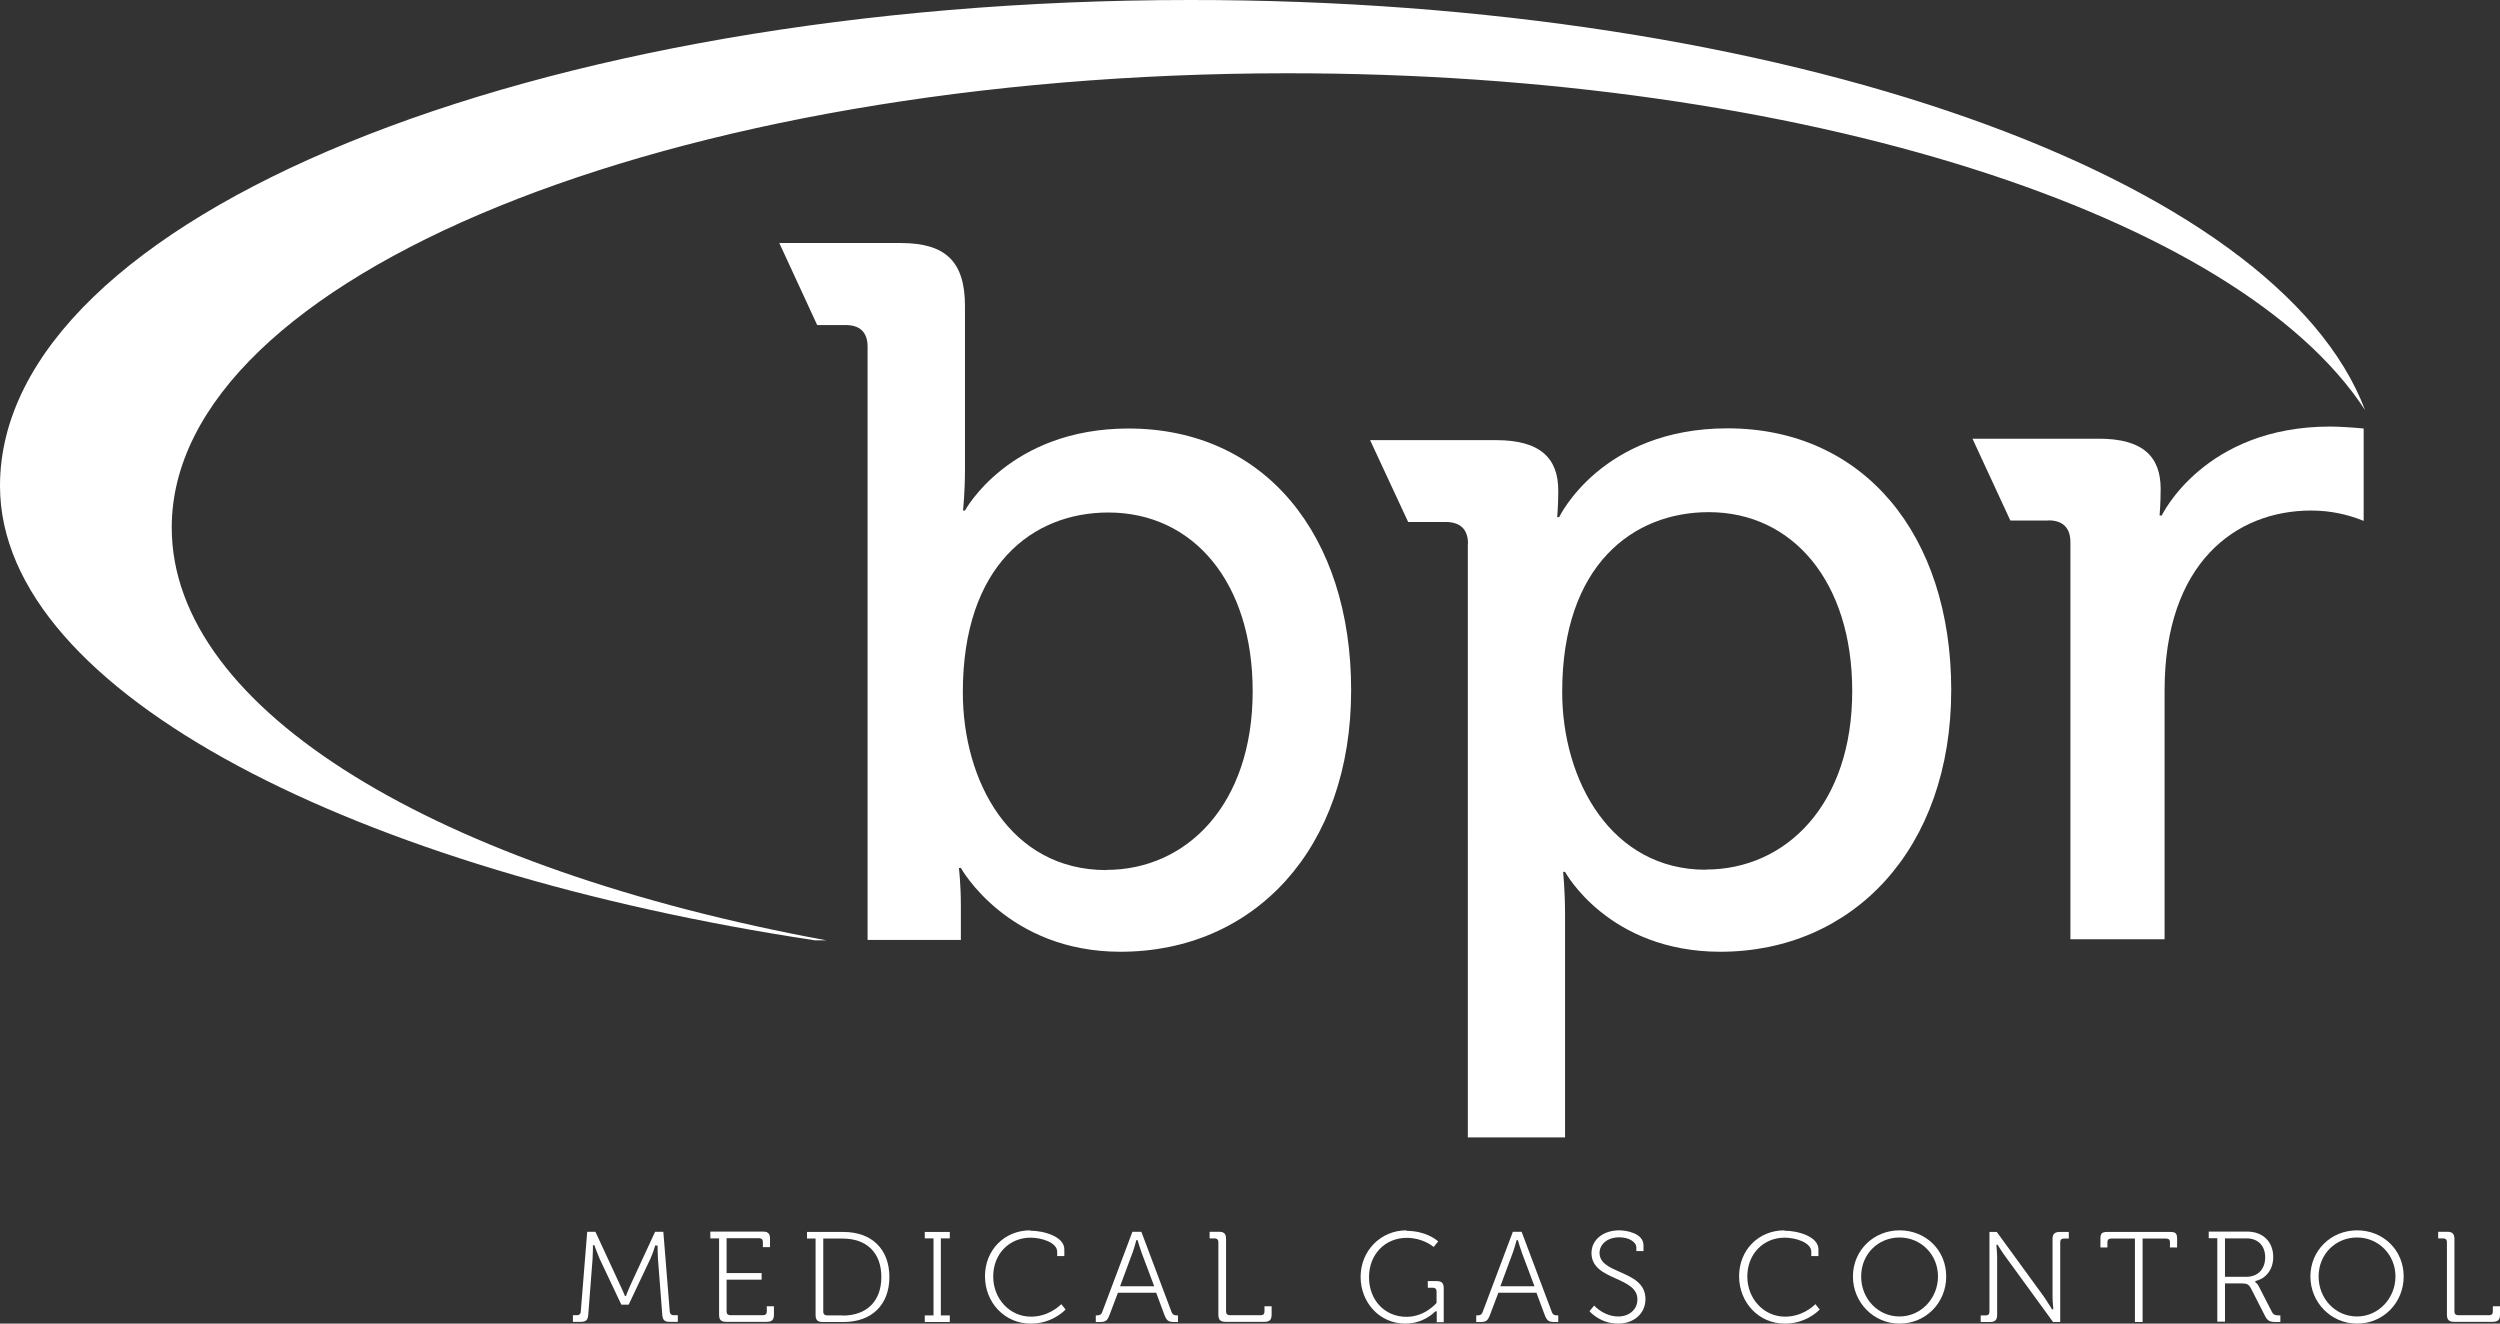 <svg xmlns="http://www.w3.org/2000/svg" id="Layer_2" width="139.9" height="74.07" viewBox="0 0 139.9 74.07"><rect x="0" y="0" width="139.9" height="74.07" fill="#333333" stroke="none"/><g id="Layer_1-2"><g><path d="M95.46,48.66c4.49,0,8.2-3.65,8.19-10,0-6.08-3.31-10-8.03-10-4.21,0-8.2,2.93-8.2,10.06,0,4.97,2.75,9.95,8.03,9.95m-13.3-18.24c0-.83-.45-1.21-1.23-1.22h-2.12s-2.13-4.58-2.13-4.58h7.05c2.52,0,3.48,1.05,3.48,2.82,0,.83-.06,1.49-.06,1.49h.11s2.36-4.97,9.42-4.97c7.63,0,12.52,5.97,12.52,14.64,0,8.9-5.5,14.64-12.91,14.65-6.28,0-8.7-4.47-8.7-4.47h-.11s.11,1,.11,2.43v12.43s-5.44,0-5.44,0V30.42Z" fill="#fff"></path><path d="M61.91,48.68c4.49,0,8.19-3.65,8.19-10,0-6.08-3.31-10-8.08-10-4.21,0-8.14,2.93-8.14,10.06,0,4.97,2.64,9.95,8.03,9.95m-13.36-29.29c0-.83-.45-1.21-1.23-1.21h-1.59s-2.12-4.59-2.12-4.59h6.8c2.52,0,3.59,1.05,3.59,3.53v9.12c0,1.33-.11,2.32-.11,2.32h.11s2.47-4.59,9.15-4.59c7.63,0,12.46,5.97,12.46,14.64,0,8.9-5.44,14.64-12.91,14.64-6.34,0-8.93-4.69-8.93-4.69h-.11s.11,.89,.11,2.1v1.93h-5.22s0-33.21,0-33.21Z" fill="#fff"></path><path d="M114.63,29.12c.78,0,1.23,.39,1.23,1.22v22.22s5.27,0,5.27,0c0,0,0-13.71,0-13.93,0-7.13,3.99-10.06,8.2-10.06,1.06,0,2.04,.21,2.94,.58v-5.17c-.5-.05-1.35-.11-1.87-.11-7.07,0-9.43,4.98-9.43,4.98h-.12s.06-.66,.06-1.49c0-1.77-.95-2.82-3.48-2.81h-7.05l2.12,4.58h2.12Z" fill="#fff"></path><path d="M66.55,0C29.78,.02,0,12.19,0,27.19c0,11.67,20.26,21.61,45.6,25.43h.64c-21.6-3.98-36.63-12.82-36.63-23.1,0-14.02,27.92-25.4,62.39-25.42,28.94-.02,53.29,7.98,60.35,18.85C127.43,9.93,99.84-.02,66.55,0" fill="#fff"></path><path d="M36.71,69.7h.09v.04s0,.44,.02,.71l.24,3.11c.02,.3,.12,.41,.41,.41h.46v-.37h-.24c-.09,0-.19-.04-.21-.2l-.36-4.47h-.46l-1.37,2.96c-.12,.26-.25,.6-.25,.6v.03h-.08v-.03s-.14-.34-.27-.6l-1.37-2.96h-.46l-.36,4.47c-.01,.16-.12,.2-.21,.2h-.23v.37h.45c.28,0,.39-.1,.41-.41l.24-3.11c.02-.27,.02-.72,.02-.73v-.04h.09v.03s.17,.47,.28,.72l1.22,2.58h.41l1.22-2.58c.12-.26,.26-.7,.26-.71v-.03Z" fill="#fff"></path><path d="M39.76,69.3h.48v4.27c0,.29,.11,.4,.41,.4h2.25c.29,0,.41-.11,.41-.4v-.47h-.4v.3c0,.13-.08,.2-.21,.2h-1.83c-.13,0-.21-.07-.21-.2v-1.79h1.96v-.37h-1.96v-1.95h1.82c.13,0,.21,.07,.21,.2v.3h.4v-.47c0-.29-.11-.4-.41-.4h-2.93v.37Z" fill="#fff"></path><path d="M47.15,73.61h-.87c-.13,0-.21-.07-.21-.2v-4.1h1.08c1.36,0,2.17,.8,2.17,2.15s-.81,2.16-2.17,2.16m-1.99-4.31h.48v4.27c0,.29,.11,.4,.41,.4h1.15c1.59,0,2.57-.97,2.57-2.52s-.98-2.52-2.57-2.52h-2.04v.37Z" fill="#fff"></path><polygon points="51.75 73.98 53.15 73.98 53.15 73.61 52.65 73.61 52.65 69.3 53.15 69.3 53.15 68.94 51.75 68.94 51.75 69.3 52.24 69.3 52.24 73.61 51.75 73.61 51.75 73.98" fill="#fff"></polygon><path d="M57.65,68.85c-1.44,0-2.53,1.1-2.53,2.57s1.1,2.65,2.56,2.65c1.13,0,1.82-.65,1.95-.79l-.24-.3c-.15,.15-.76,.7-1.7,.7-1.18,0-2.11-.99-2.11-2.25s.9-2.17,2.09-2.17c.62,0,1.49,.27,1.49,.79v.24h.4v-.38c0-.71-1.14-1.04-1.9-1.04" fill="#fff"></path><path d="M64.59,71.98h-1.91l.7-1.89c.09-.24,.2-.66,.2-.66v-.03h.09v.03s.12,.42,.21,.66l.71,1.89Zm-2.02,.36h2.13l.46,1.24c.13,.33,.22,.4,.57,.4h.19v-.37h-.05c-.15,0-.25-.03-.31-.19l-1.69-4.49h-.5l-1.69,4.49c-.06,.16-.16,.19-.31,.19h-.05v.37h.2c.35,0,.44-.06,.57-.4l.47-1.24Z" fill="#fff"></path><path d="M67.69,69.3h.28c.13,0,.21,.07,.21,.2v4.07c0,.29,.12,.4,.41,.4h2.16c.29,0,.41-.11,.41-.4v-.47h-.4v.3c0,.13-.07,.2-.21,.2h-1.73c-.13,0-.21-.07-.21-.2v-4.07c0-.29-.11-.4-.41-.4h-.51v.37Z" fill="#fff"></path><path d="M78.7,68.85c-1.43,0-2.56,1.14-2.56,2.6s1.08,2.62,2.5,2.62c1.06,0,1.66-.67,1.67-.68h.01s.08-.01,.08-.01v.05s0,.11,0,.22v.34h.39v-1.9c0-.29-.11-.4-.41-.4h-.48v.37h.28c.13,0,.21,.07,.21,.2v.65h0s-.64,.78-1.68,.78c-1.22,0-2.1-.93-2.1-2.22s.91-2.2,2.11-2.2c.82,0,1.36,.39,1.51,.51l.25-.31c-.13-.12-.73-.59-1.76-.59" fill="#fff"></path><path d="M85.87,71.98h-1.91l.7-1.89c.09-.24,.2-.66,.2-.66v-.03h.09v.03s.12,.42,.21,.66l.71,1.89Zm-2.02,.36h2.13l.46,1.24c.13,.33,.22,.4,.57,.4h.19v-.37h-.05c-.15,0-.25-.03-.31-.19l-1.69-4.49h-.49l-1.69,4.49c-.06,.16-.16,.19-.31,.19h-.05v.37h.2c.35,0,.44-.06,.57-.4l.47-1.24Z" fill="#fff"></path><path d="M88.95,73.38c.12,.13,.68,.69,1.59,.69s1.54-.58,1.54-1.37c0-.89-.73-1.21-1.43-1.52-.59-.26-1.14-.5-1.14-1.07,0-.43,.38-.87,1.11-.87,.53,0,.95,.26,.95,.57v.2h.4v-.32c0-.69-.98-.84-1.36-.84-.9,0-1.55,.53-1.55,1.27,0,.81,.7,1.13,1.37,1.43,.62,.28,1.2,.54,1.2,1.17,0,.55-.45,.95-1.07,.95-.72,0-1.22-.47-1.35-.61l-.26,.31Z" fill="#fff"></path><path d="M99.85,68.85c-1.44,0-2.53,1.1-2.53,2.57s1.1,2.65,2.56,2.65c1.13,0,1.82-.65,1.95-.79l-.24-.3c-.15,.15-.76,.7-1.7,.7-1.18,0-2.11-.99-2.11-2.25s.9-2.17,2.09-2.17c.62,0,1.49,.27,1.49,.79v.24h.4v-.38c0-.71-1.14-1.04-1.9-1.04" fill="#fff"></path><path d="M106.3,73.67c-1.21,0-2.15-.99-2.15-2.24s.95-2.18,2.15-2.18,2.15,.96,2.15,2.18-.95,2.24-2.15,2.24m0-4.82c-1.46,0-2.61,1.13-2.61,2.58s1.15,2.64,2.61,2.64,2.61-1.16,2.61-2.64-1.15-2.58-2.61-2.58" fill="#fff"></path><path d="M114.88,73.98h.41v-4.47c0-.13,.07-.2,.21-.2h.27v-.37h-.5c-.29,0-.41,.11-.41,.4v3.21c0,.26,.04,.66,.04,.67v.05s-.08,0-.08,0v-.02s-.26-.42-.43-.67l-2.65-3.64h-.41v4.47c0,.13-.07,.2-.21,.2h-.28v.37h.51c.29,0,.41-.11,.41-.4v-3.21c0-.26-.04-.65-.04-.66v-.05s.08,0,.08,0v.02s.26,.42,.44,.66l2.65,3.64Z" fill="#fff"></path><path d="M119.47,73.98h.43v-4.67h1.32c.14,0,.21,.07,.21,.2v.3h.4v-.5c0-.29-.09-.37-.38-.37h-3.53c-.29,0-.38,.08-.38,.37v.5h.39v-.3c0-.13,.07-.2,.21-.2h1.33v4.67Z" fill="#fff"></path><path d="M125.71,71.45h-1.2v-2.15h1.21c.64,0,1.04,.41,1.04,1.06s-.4,1.09-1.05,1.09m-1.2,.37h.92c.3,0,.42,.04,.56,.33l.75,1.47c.16,.31,.26,.36,.68,.36h.19v-.37h-.06c-.18,0-.32-.01-.41-.19l-.75-1.46c-.07-.13-.16-.19-.16-.19h-.02v-.09h.03c.48-.11,.97-.56,.97-1.34,0-.85-.58-1.42-1.45-1.42h-2.16v.37h.48v4.67h.43v-2.16Z" fill="#fff"></path><path d="M131.9,73.67c-1.21,0-2.15-.99-2.15-2.24s.95-2.18,2.15-2.18,2.15,.96,2.15,2.18-.95,2.24-2.15,2.24m0-4.82c-1.46,0-2.61,1.13-2.61,2.58s1.15,2.64,2.61,2.64,2.61-1.16,2.61-2.64-1.15-2.58-2.61-2.58" fill="#fff"></path><path d="M136.45,69.3h.27c.13,0,.21,.07,.21,.2v4.07c0,.29,.12,.4,.41,.4h2.15c.29,0,.41-.11,.41-.4v-.47h-.4v.3c0,.13-.07,.2-.21,.2h-1.73c-.13,0-.21-.07-.21-.2v-4.07c0-.29-.12-.4-.41-.4h-.5v.37Z" fill="#fff"></path></g></g></svg>